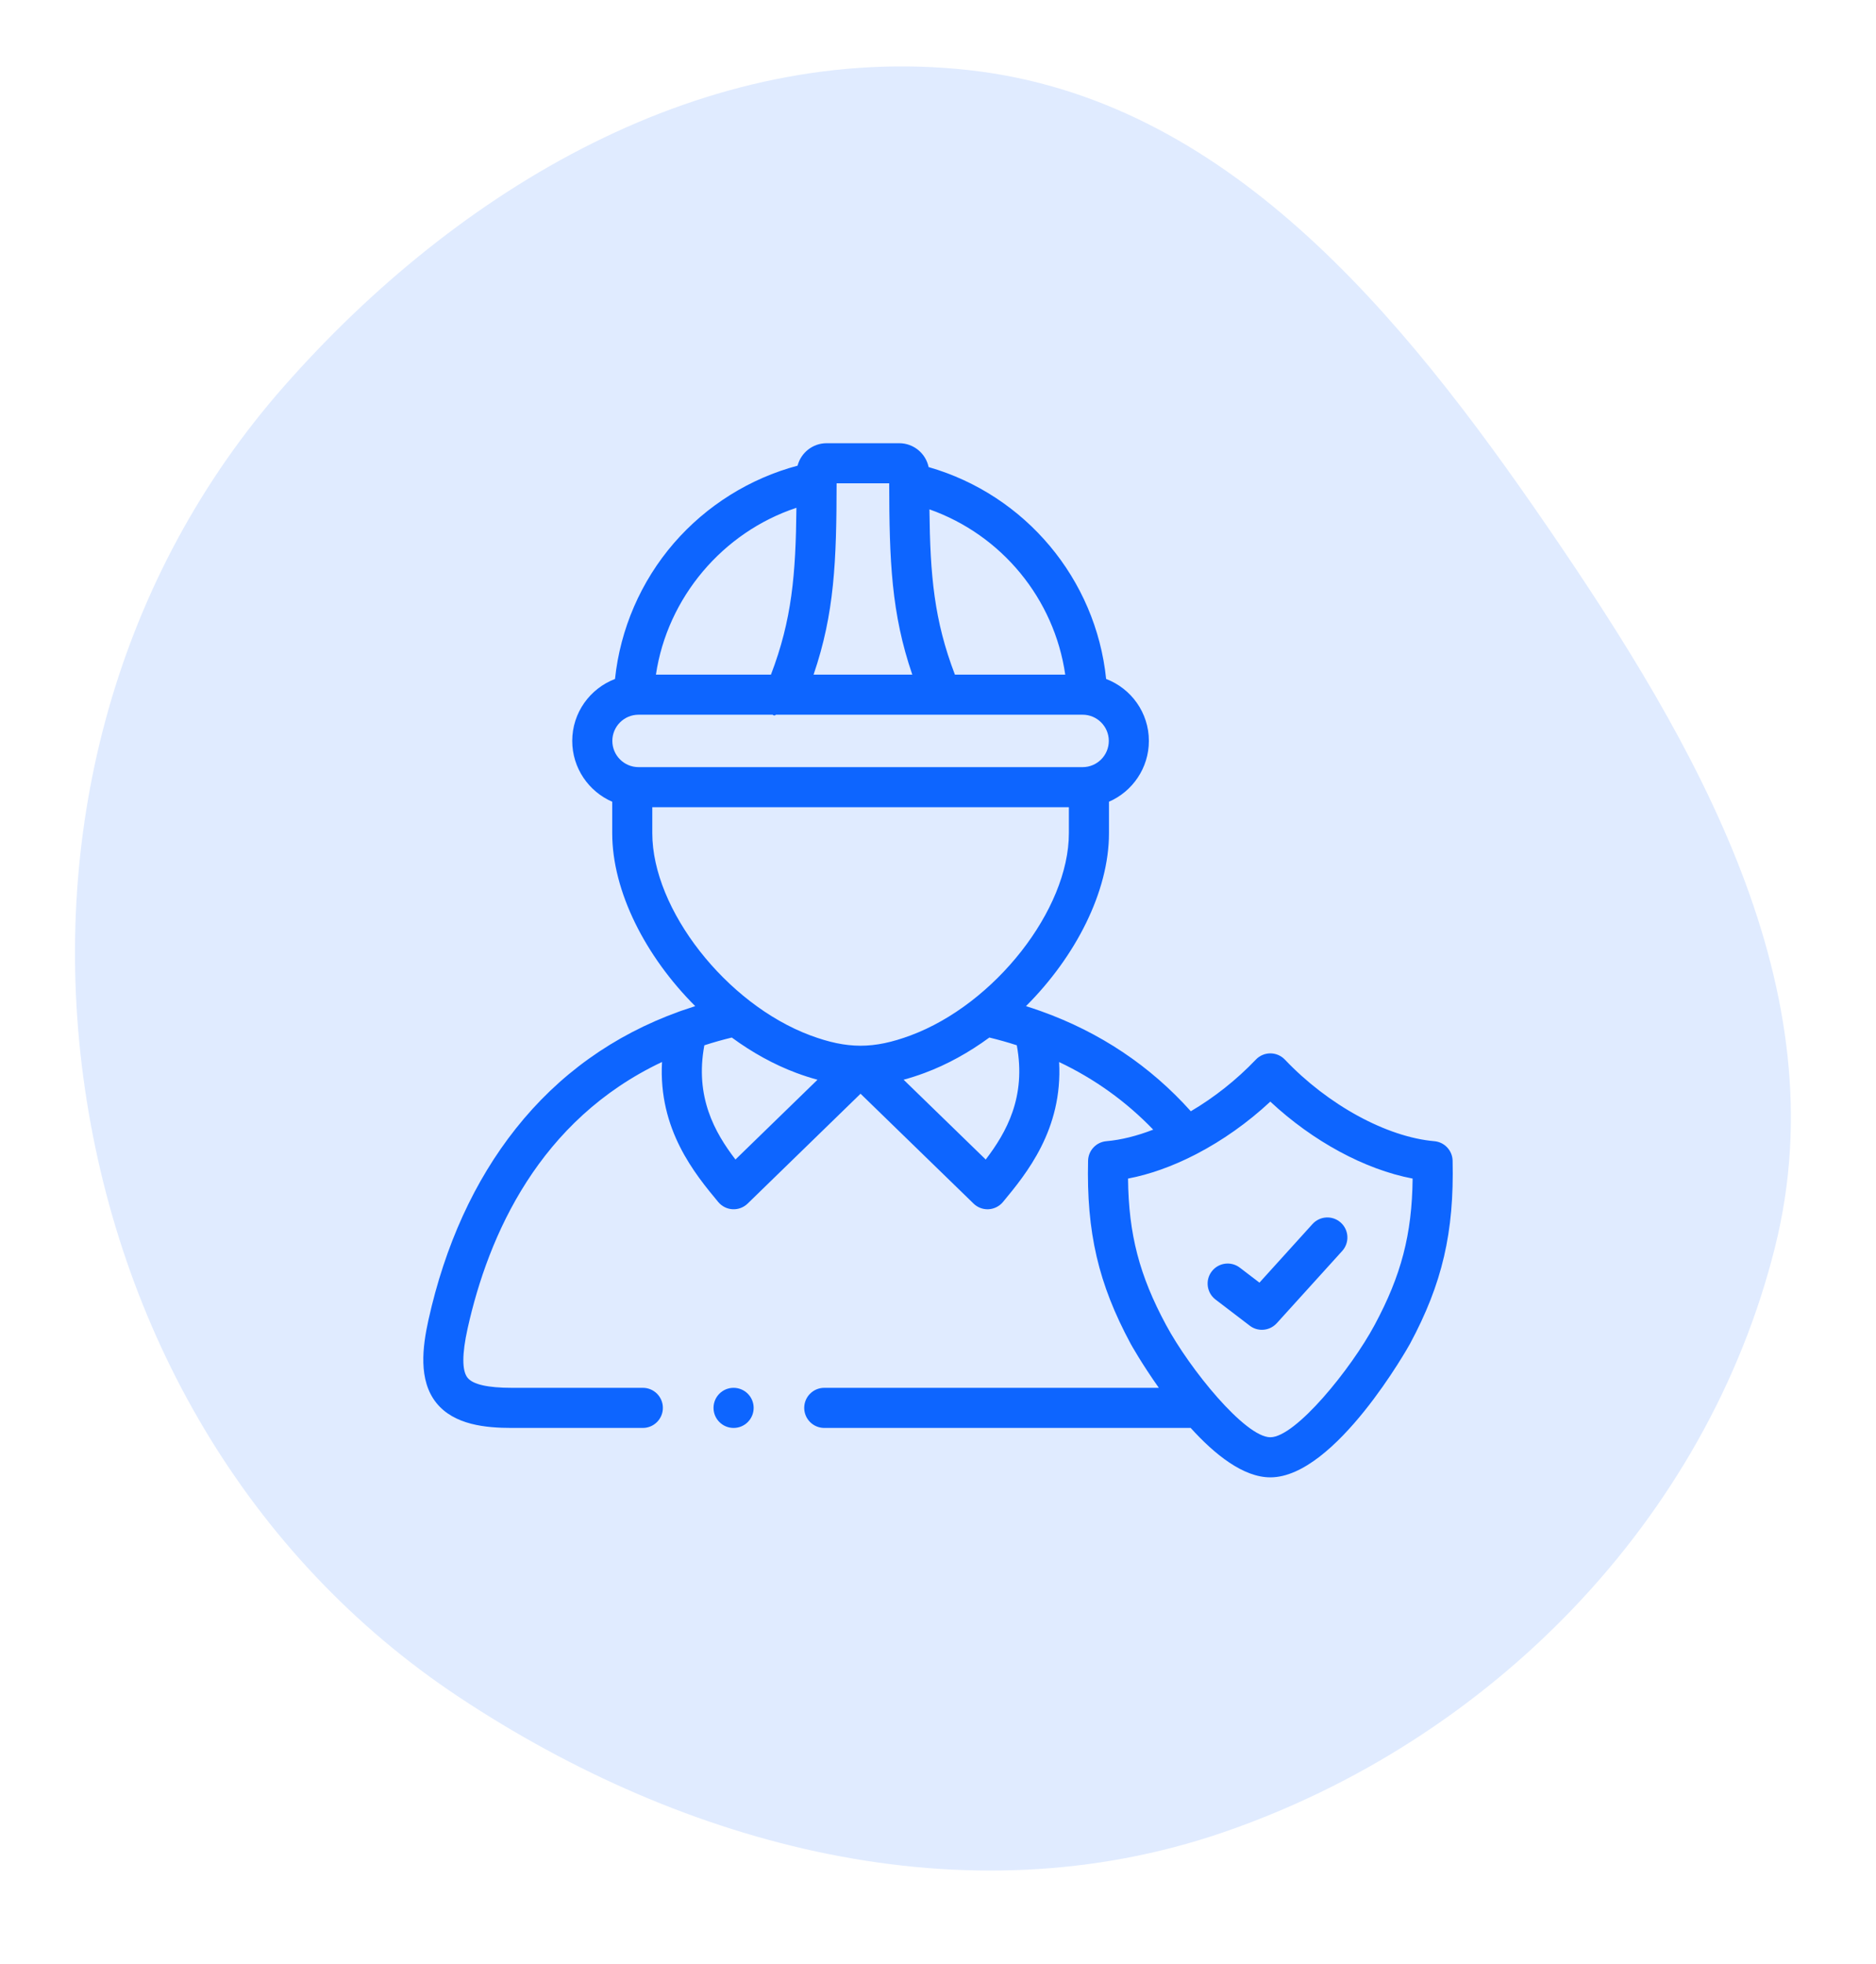<svg width="64" height="67" viewBox="0 0 64 67" fill="none" xmlns="http://www.w3.org/2000/svg">
<path fill-rule="evenodd" clip-rule="evenodd" d="M33.055 2.392C41.821 3.366 47.809 10.7 52.796 17.977C57.9 25.424 62.741 33.763 60.559 42.524C58.229 51.877 50.819 59.395 41.703 62.513C32.922 65.516 23.384 63.015 15.65 57.885C8.426 53.093 3.989 45.333 2.841 36.738C1.703 28.213 4.001 19.643 9.681 13.186C15.646 6.405 24.082 1.395 33.055 2.392Z" fill="#E0EBFF"/>
<g clip-path="url(#clip0_670_88348)">
<path d="M42.297 43.242C41.997 43.013 41.568 43.07 41.339 43.37C41.109 43.67 41.167 44.099 41.467 44.329L42.635 45.221C42.758 45.316 42.904 45.362 43.05 45.362C43.237 45.362 43.422 45.285 43.557 45.137L45.79 42.672C46.043 42.392 46.022 41.96 45.742 41.706C45.462 41.453 45.03 41.474 44.776 41.754L42.966 43.753L42.297 43.242Z" fill="#0D65FF"/>
<path d="M49.556 39.593C49.548 39.245 49.279 38.958 48.932 38.928C47.306 38.786 45.304 37.693 43.834 36.145C43.704 36.009 43.525 35.932 43.338 35.932C43.338 35.932 43.338 35.932 43.338 35.932C43.151 35.932 42.972 36.009 42.843 36.145C42.182 36.839 41.416 37.441 40.625 37.907C39.237 36.358 37.529 35.216 35.527 34.498C35.51 34.491 35.492 34.484 35.474 34.479C35.318 34.424 35.16 34.371 35.001 34.321C36.694 32.632 37.833 30.413 37.833 28.422V27.348C38.633 27 39.194 26.201 39.194 25.273C39.194 24.309 38.588 23.485 37.736 23.161C37.385 19.75 34.982 16.882 31.68 15.933C31.583 15.469 31.17 15.119 30.677 15.119H28.2C27.724 15.119 27.324 15.445 27.209 15.885C25.585 16.318 24.102 17.242 22.99 18.527C21.861 19.832 21.159 21.461 20.981 23.161C20.129 23.486 19.522 24.31 19.522 25.273C19.522 26.201 20.084 27.001 20.886 27.349V28.422C20.886 30.411 22.025 32.631 23.718 34.321C23.563 34.37 23.41 34.421 23.258 34.474C23.229 34.483 23.2 34.493 23.171 34.505C20.93 35.314 19.06 36.652 17.595 38.5C16.186 40.277 15.184 42.471 14.617 45.023C14.416 45.935 14.264 47.081 14.886 47.855C15.493 48.611 16.58 48.709 17.459 48.709H21.931C22.308 48.709 22.614 48.402 22.614 48.025C22.614 47.647 22.308 47.341 21.931 47.341H17.459C16.642 47.341 16.134 47.226 15.952 46.999C15.759 46.759 15.759 46.193 15.952 45.319C16.663 42.119 18.4 38.203 22.585 36.226C22.457 38.535 23.708 40.045 24.503 41.003C24.625 41.149 24.802 41.239 24.993 41.249C25.183 41.259 25.369 41.189 25.506 41.056L29.358 37.309L33.213 41.056C33.341 41.181 33.512 41.25 33.689 41.25C33.702 41.25 33.714 41.249 33.726 41.249C33.916 41.238 34.094 41.149 34.216 41.002C35.01 40.043 36.259 38.533 36.132 36.228C37.346 36.804 38.419 37.575 39.342 38.534C38.791 38.748 38.249 38.884 37.744 38.928C37.397 38.958 37.128 39.245 37.12 39.593C37.063 42.037 37.47 43.788 38.572 45.837C38.581 45.855 38.954 46.523 39.534 47.341H28.12C27.742 47.341 27.436 47.648 27.436 48.025C27.436 48.403 27.742 48.709 28.12 48.709H40.62C41.444 49.619 42.416 50.395 43.338 50.395C45.562 50.395 48.079 45.883 48.103 45.838C49.203 43.788 49.611 42.037 49.556 39.593ZM36.341 23.013H32.577C31.866 21.156 31.732 19.624 31.708 17.375C34.173 18.247 35.966 20.423 36.341 23.013ZM28.541 16.486H30.335C30.34 19.132 30.407 20.924 31.123 23.013H27.755C28.47 20.924 28.537 19.132 28.541 16.486ZM27.17 17.322C27.147 19.6 27.017 21.141 26.301 23.013H22.377C22.767 20.389 24.653 18.155 27.17 17.322ZM21.784 24.38H26.358C26.398 24.413 26.437 24.417 26.469 24.38H36.934C37.426 24.38 37.827 24.781 37.827 25.273C37.827 25.767 37.427 26.168 36.934 26.168H21.784C21.291 26.168 20.89 25.767 20.89 25.273C20.89 24.781 21.291 24.38 21.784 24.38ZM22.253 28.422V27.535H36.465V28.422C36.465 31.029 33.941 34.252 31.062 35.321C29.802 35.789 28.908 35.788 27.646 35.319C24.773 34.246 22.253 31.023 22.253 28.422ZM25.09 39.553C24.383 38.63 23.701 37.417 24.029 35.657C24.33 35.559 24.642 35.471 24.965 35.392C25.654 35.898 26.398 36.312 27.169 36.6C27.417 36.692 27.655 36.768 27.889 36.832L25.09 39.553ZM33.628 39.553L30.827 36.831C31.058 36.768 31.293 36.693 31.538 36.602C32.313 36.315 33.06 35.899 33.752 35.392C34.071 35.469 34.383 35.557 34.688 35.656C35.016 37.414 34.335 38.628 33.628 39.553ZM46.898 45.192C46.09 46.7 44.197 49.027 43.338 49.027C42.479 49.027 40.586 46.7 39.777 45.191C38.873 43.511 38.503 42.11 38.483 40.203C39.22 40.063 39.988 39.788 40.743 39.403C40.769 39.392 40.795 39.378 40.821 39.363C41.702 38.905 42.564 38.298 43.337 37.578C44.793 38.936 46.566 39.894 48.192 40.203C48.171 42.111 47.8 43.512 46.898 45.192Z" fill="#0D65FF"/>
<path d="M25.025 47.341C24.648 47.341 24.342 47.647 24.342 48.025C24.342 48.402 24.648 48.709 25.025 48.709H25.029C25.407 48.709 25.711 48.402 25.711 48.025C25.711 47.647 25.403 47.341 25.025 47.341Z" fill="#0D65FF"/>
</g>
<defs>
<clipPath id="clip0_670_88348">
<rect width="35.276" height="35.276" fill="white" transform="translate(14.363 15.119)"/>
</clipPath>
</defs>
</svg>
